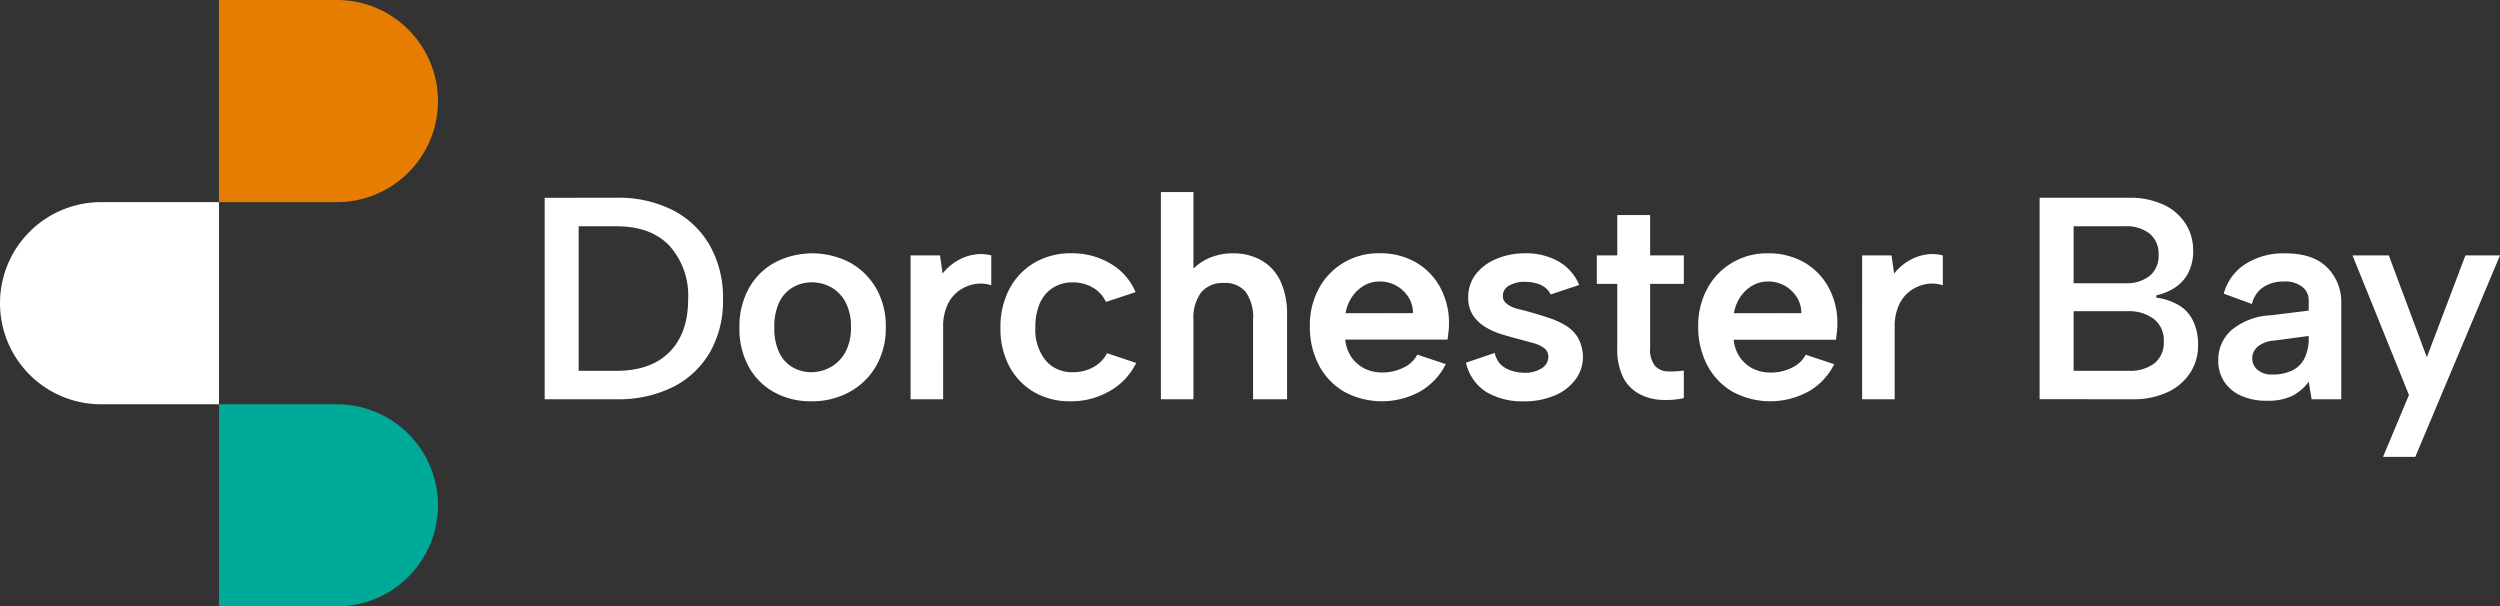 <?xml version="1.0" encoding="UTF-8"?>
<svg xmlns="http://www.w3.org/2000/svg" width="371.034" height="90" viewBox="0 0 371.034 90">
  <rect x="0" y="0" width="371.034" height="90" fill="#333333" stroke="none"/>
  <g id="dbedc_logo_header" transform="translate(-360 -87.5)">
    <path id="Rectangle_85" data-name="Rectangle 85" d="M15,0H32.5a0,0,0,0,1,0,0V30a0,0,0,0,1,0,0H15A15,15,0,0,1,0,15v0A15,15,0,0,1,15,0Z" transform="translate(360 117.5)" fill="#fff"></path>
    <path id="Rectangle_88" data-name="Rectangle 88" d="M15,0H32.5a0,0,0,0,1,0,0V30a0,0,0,0,1,0,0H15A15,15,0,0,1,0,15v0A15,15,0,0,1,15,0Z" transform="translate(425 117.5) rotate(180)" fill="#e67d00"></path>
    <path id="Rectangle_89" data-name="Rectangle 89" d="M15,0H32.5a0,0,0,0,1,0,0V30a0,0,0,0,1,0,0H15A15,15,0,0,1,0,15v0A15,15,0,0,1,15,0Z" transform="translate(425 177.5) rotate(180)" fill="#0a9"></path>
    <path id="_Main_" data-name="[Main]" d="M69.885,12.951v29.9h10.69a18.114,18.114,0,0,0,8.316-1.8,13.164,13.164,0,0,0,5.494-5.126,15.271,15.271,0,0,0,1.967-7.9,15.7,15.7,0,0,0-1.967-8.01,13.327,13.327,0,0,0-5.494-5.234,17.774,17.774,0,0,0-8.316-1.837ZM74.93,38.626V17.18h5.6q5.131,0,7.889,2.905a11.071,11.071,0,0,1,2.758,7.947q0,5-2.758,7.8t-7.889,2.8Zm40.129,3.183a10.165,10.165,0,0,0,3.976-3.824,11.222,11.222,0,0,0,1.476-5.853,11.161,11.161,0,0,0-1.454-5.789,10.127,10.127,0,0,0-3.912-3.8,12.066,12.066,0,0,0-11.074,0,9.792,9.792,0,0,0-3.87,3.824,11.634,11.634,0,0,0-1.411,5.853,11.7,11.7,0,0,0,1.369,5.788,9.617,9.617,0,0,0,3.784,3.8,11.188,11.188,0,0,0,5.538,1.346,11.591,11.591,0,0,0,5.58-1.346m-8.381-3.7a4.984,4.984,0,0,1-1.988-2.2,8.308,8.308,0,0,1-.727-3.7,8.354,8.354,0,0,1,.748-3.781,5.1,5.1,0,0,1,2.032-2.2,5.555,5.555,0,0,1,2.779-.726,5.879,5.879,0,0,1,2.865.726,5.41,5.41,0,0,1,2.138,2.2,7.582,7.582,0,0,1,.813,3.7,7.463,7.463,0,0,1-.855,3.78,5.619,5.619,0,0,1-2.2,2.2,5.9,5.9,0,0,1-2.843.727,5.417,5.417,0,0,1-2.758-.727m17.509,4.743h4.832V32.133a7.5,7.5,0,0,1,.684-3.375,5.278,5.278,0,0,1,1.775-2.093,5.752,5.752,0,0,1,2.309-.919,4.979,4.979,0,0,1,2.373.192V21.5a6.249,6.249,0,0,0-2.715-.085,7.156,7.156,0,0,0-2.5.982,8.08,8.08,0,0,0-2.01,1.794l-.386-2.691h-4.361Zm29.632-1.26a9.647,9.647,0,0,0,3.848-4.123l-4.318-1.453a4.912,4.912,0,0,1-2.032,2.072,6.11,6.11,0,0,1-3.015.748,5.085,5.085,0,0,1-4.1-1.773,7.278,7.278,0,0,1-1.5-4.849,8.961,8.961,0,0,1,.641-3.546,5.1,5.1,0,0,1,1.925-2.329,5.294,5.294,0,0,1,2.95-.833,5.815,5.815,0,0,1,3.035.79,4.678,4.678,0,0,1,1.925,2.115l4.4-1.453a8.848,8.848,0,0,0-3.678-4.208,11.048,11.048,0,0,0-5.858-1.559,10.551,10.551,0,0,0-5.494,1.41,9.805,9.805,0,0,0-3.7,3.887,12.045,12.045,0,0,0-1.326,5.768,11.853,11.853,0,0,0,1.3,5.682,9.666,9.666,0,0,0,3.635,3.823,10.445,10.445,0,0,0,5.451,1.389,11.274,11.274,0,0,0,5.9-1.559m7.526,1.26h4.831V31.107a6.331,6.331,0,0,1,1.155-4.123,4.146,4.146,0,0,1,3.378-1.388,3.871,3.871,0,0,1,3.249,1.367,6.51,6.51,0,0,1,1.069,4.059V42.856h5.045V30.382a11.583,11.583,0,0,0-.983-5.063,6.9,6.9,0,0,0-2.822-3.076,8.33,8.33,0,0,0-4.19-1.047,8.764,8.764,0,0,0-3.378.62,7.659,7.659,0,0,0-2.523,1.645V12.1h-4.831Zm38.5-1.175a9.572,9.572,0,0,0,3.784-4.037l-4.232-1.41a4.306,4.306,0,0,1-1.989,1.9,6.785,6.785,0,0,1-3.185.748,5.777,5.777,0,0,1-2.695-.6,5.234,5.234,0,0,1-1.9-1.666,5.514,5.514,0,0,1-.919-2.606h15.179c.056-.427.107-.833.15-1.217a9.954,9.954,0,0,0,.064-1.09,11.058,11.058,0,0,0-1.326-5.489,9.532,9.532,0,0,0-3.634-3.7,10.64,10.64,0,0,0-5.388-1.325,10.109,10.109,0,0,0-5.3,1.41,9.937,9.937,0,0,0-3.678,3.845A11.427,11.427,0,0,0,183.45,32a12.138,12.138,0,0,0,1.347,5.81,9.789,9.789,0,0,0,3.763,3.931,11.767,11.767,0,0,0,11.288-.064m-11.1-11.6a6.177,6.177,0,0,1,.983-2.457,5.433,5.433,0,0,1,1.775-1.646,4.539,4.539,0,0,1,2.287-.6,4.982,4.982,0,0,1,4.276,2.307,4.348,4.348,0,0,1,.684,2.393Zm17.872,7.348A6.885,6.885,0,0,0,209.7,41.81a10.357,10.357,0,0,0,5.387,1.346,11.5,11.5,0,0,0,4.79-.9,7.387,7.387,0,0,0,3.035-2.393,5.594,5.594,0,0,0,1.069-3.332,6.052,6.052,0,0,0-.748-2.82,5.156,5.156,0,0,0-1.8-1.794,12.358,12.358,0,0,0-2.48-1.132q-1.347-.449-2.715-.834-.855-.255-1.624-.427a5.766,5.766,0,0,1-1.326-.449,2.83,2.83,0,0,1-.876-.642,1.332,1.332,0,0,1-.321-.918,1.713,1.713,0,0,1,.94-1.539,4.481,4.481,0,0,1,2.309-.554,6.735,6.735,0,0,1,1.6.192,3.769,3.769,0,0,1,1.369.619,2.788,2.788,0,0,1,.877,1.068l4.232-1.41a7.137,7.137,0,0,0-3.078-3.5,9.757,9.757,0,0,0-4.917-1.2,10.805,10.805,0,0,0-4.3.833,7.435,7.435,0,0,0-3.057,2.286,5.463,5.463,0,0,0-1.112,3.418,4.678,4.678,0,0,0,.727,2.691,5.843,5.843,0,0,0,1.881,1.752,10.952,10.952,0,0,0,2.438,1.068q1.283.383,2.437.683,1.112.3,2.117.576a5.045,5.045,0,0,1,1.646.749,1.586,1.586,0,0,1,.641,1.366,1.969,1.969,0,0,1-.961,1.624,4.472,4.472,0,0,1-2.63.683,6.541,6.541,0,0,1-1.71-.256,4.216,4.216,0,0,1-1.646-.854,3.348,3.348,0,0,1-1-1.837ZM226.037,21.5v4.23h3.035v9.483a9.58,9.58,0,0,0,.813,4.272,5.7,5.7,0,0,0,2.245,2.457,7.542,7.542,0,0,0,3.207.982,12.445,12.445,0,0,0,3.613-.235v-4.1a13.326,13.326,0,0,1-2.373.128,2.637,2.637,0,0,1-1.9-.811,3.9,3.9,0,0,1-.726-2.692V25.725h5V21.5h-5V15.514h-4.875V21.5Zm31.448,20.186a9.568,9.568,0,0,0,3.785-4.037l-4.234-1.41a4.3,4.3,0,0,1-1.988,1.9,6.789,6.789,0,0,1-3.186.748,5.775,5.775,0,0,1-2.693-.6,5.224,5.224,0,0,1-1.9-1.666,5.515,5.515,0,0,1-.92-2.606h15.18q.085-.64.15-1.217a9.937,9.937,0,0,0,.063-1.09,11.069,11.069,0,0,0-1.325-5.489,9.527,9.527,0,0,0-3.635-3.7,10.633,10.633,0,0,0-5.387-1.325,10.116,10.116,0,0,0-5.3,1.41,9.935,9.935,0,0,0-3.676,3.845A11.428,11.428,0,0,0,241.087,32a12.137,12.137,0,0,0,1.347,5.81,9.8,9.8,0,0,0,3.763,3.931,11.767,11.767,0,0,0,11.288-.064m-11.1-11.6a6.178,6.178,0,0,1,.984-2.457,5.429,5.429,0,0,1,1.774-1.646,4.544,4.544,0,0,1,2.288-.6,4.982,4.982,0,0,1,4.275,2.307,4.349,4.349,0,0,1,.685,2.393Zm19.028,12.774h4.832V32.133a7.487,7.487,0,0,1,.684-3.375,5.278,5.278,0,0,1,1.775-2.093,5.753,5.753,0,0,1,2.308-.919,4.98,4.98,0,0,1,2.374.192V21.5a6.249,6.249,0,0,0-2.715-.085,7.165,7.165,0,0,0-2.5.982,8.079,8.079,0,0,0-2.01,1.794l-.384-2.691h-4.361Zm40.106,0a11.951,11.951,0,0,0,5.217-1.047,8.013,8.013,0,0,0,3.358-2.862,7.354,7.354,0,0,0,1.175-4.08,8.071,8.071,0,0,0-.77-3.717,5.5,5.5,0,0,0-2.18-2.307,8.923,8.923,0,0,0-3.249-1.067v-.342a8.326,8.326,0,0,0,2.779-1.154,5.818,5.818,0,0,0,1.967-2.179,7.018,7.018,0,0,0,.727-3.332,7.312,7.312,0,0,0-1.091-3.909,7.717,7.717,0,0,0-3.228-2.842,11.822,11.822,0,0,0-5.3-1.067H291.755v29.9Zm2.588-18.327a5.472,5.472,0,0,1-3.656,1.11H296.8V17.18h7.612a5.542,5.542,0,0,1,3.7,1.111,3.876,3.876,0,0,1,1.3,3.119,3.876,3.876,0,0,1-1.3,3.119M296.8,29.784h8.039a6.1,6.1,0,0,1,3.87,1.154,3.977,3.977,0,0,1,1.476,3.332,3.907,3.907,0,0,1-1.391,3.247,5.89,5.89,0,0,1-3.783,1.111H296.8Zm39.723,13.073V28.63a7.234,7.234,0,0,0-2.095-5.341q-2.1-2.093-6.243-2.093a10.518,10.518,0,0,0-5.88,1.58,7.6,7.6,0,0,0-3.227,4.4l4.19,1.538a4.069,4.069,0,0,1,1.689-2.5,5.269,5.269,0,0,1,2.972-.834,4.122,4.122,0,0,1,2.865.834,2.492,2.492,0,0,1,.9,1.858V29.7l-5.6.684a9.854,9.854,0,0,0-5.858,2.2,5.883,5.883,0,0,0-1.967,4.507,5.619,5.619,0,0,0,.877,3.14,5.764,5.764,0,0,0,2.5,2.093,9.121,9.121,0,0,0,3.848.748,8.265,8.265,0,0,0,3.763-.726,7.083,7.083,0,0,0,2.437-2.093l.428,2.606Zm-4.832-9.1a6.677,6.677,0,0,1-.6,2.969,3.976,3.976,0,0,1-1.817,1.837,6.589,6.589,0,0,1-3.015.62,3.125,3.125,0,0,1-2.158-.7,2.182,2.182,0,0,1-.792-1.687,2.265,2.265,0,0,1,.813-1.752,4.255,4.255,0,0,1,2.438-.9l5.13-.684Zm17.532,2.862L343.577,21.5H338.19l8.381,20.719L342.722,51.4h4.79l12.571-29.9h-5.131Z" transform="translate(370.952 103.903)" fill="#fff"></path>
  </g>
</svg>
